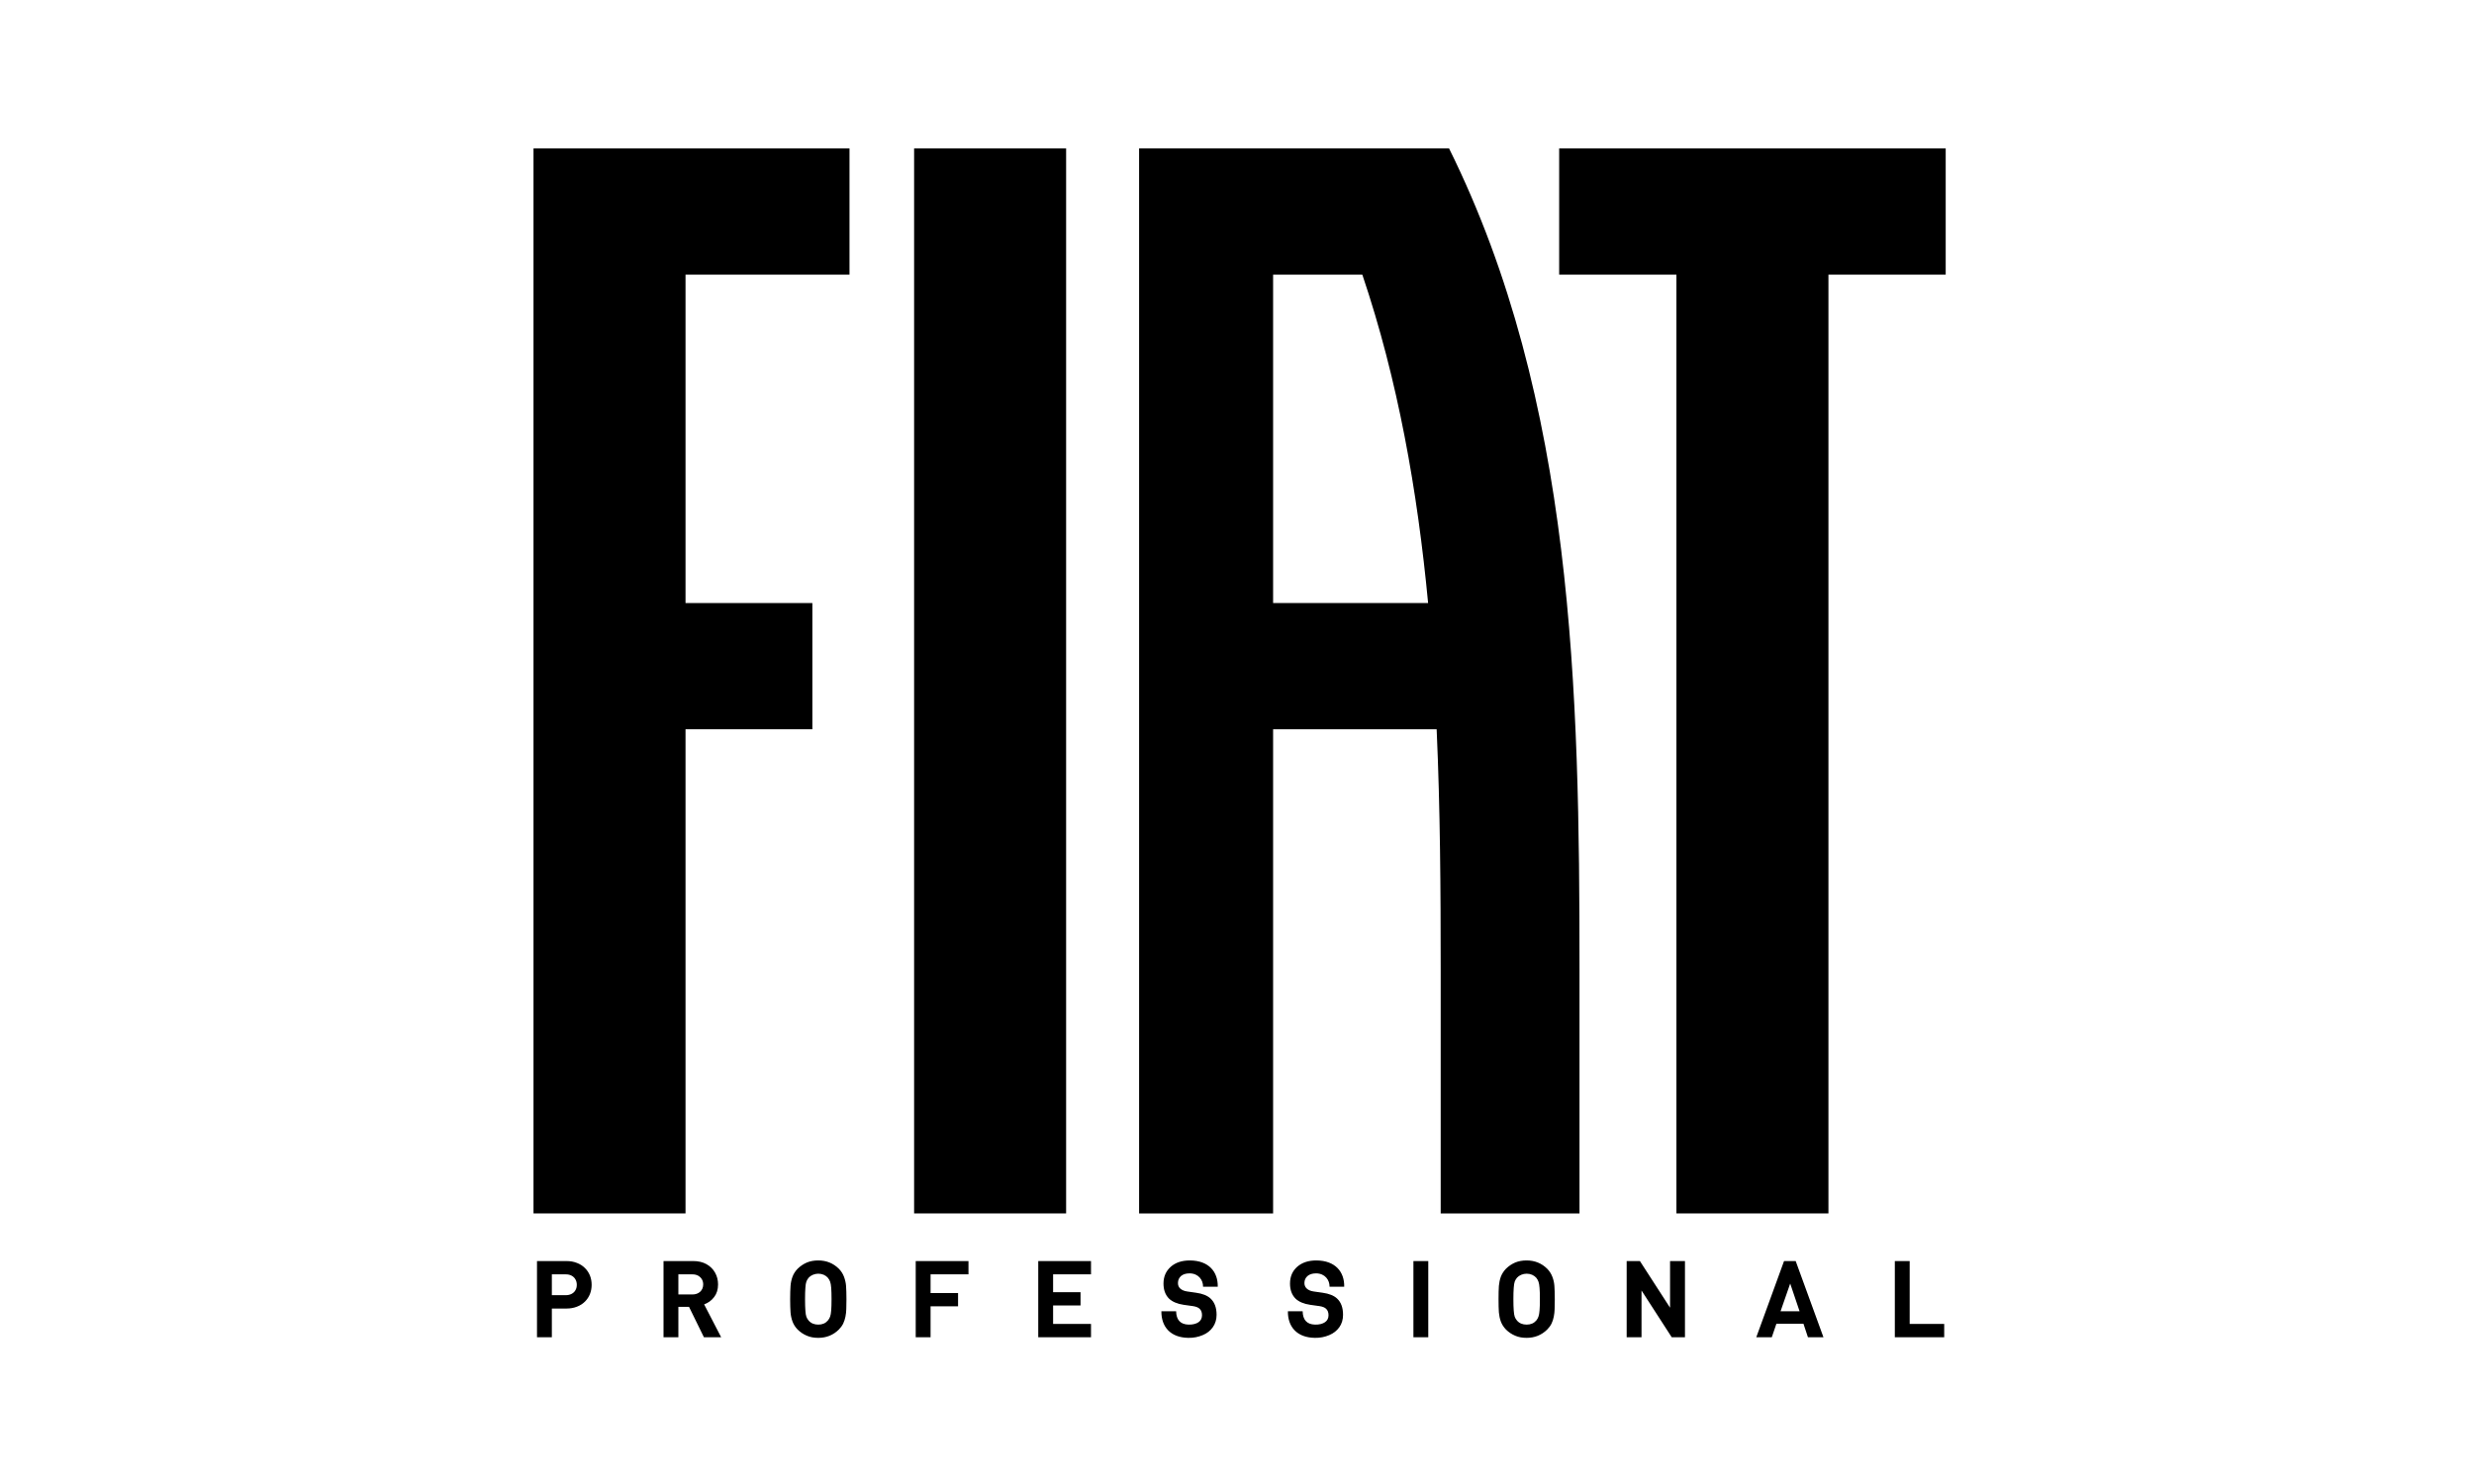 <?xml version="1.0" encoding="UTF-8"?>
<!DOCTYPE svg PUBLIC "-//W3C//DTD SVG 1.1//EN" "http://www.w3.org/Graphics/SVG/1.1/DTD/svg11.dtd">
<!-- Creator: CorelDRAW 2021.5 -->
<svg xmlns="http://www.w3.org/2000/svg" xml:space="preserve" width="250px" height="150px" version="1.1" style="shape-rendering:geometricPrecision; text-rendering:geometricPrecision; image-rendering:optimizeQuality; fill-rule:evenodd; clip-rule:evenodd"
viewBox="0 0 44.643 26.786"
 xmlns:xlink="http://www.w3.org/1999/xlink"
 xmlns:xodm="http://www.corel.com/coreldraw/odm/2003">
 <defs>
  <style type="text/css">
   <![CDATA[
    .fil0 {fill:none}
    .fil1 {fill:black}
   ]]>
  </style>
 </defs>
 <g id="Laag_x0020_1">
  <g id="_2899248885648">
   <rect class="fil0" width="44.643" height="26.786"/>
   <g>
    <path class="fil1" d="M35.083 24.137l-0.891 0 0 -1.375 0.268 0 0 1.135 0.623 0 0 0.24zm-2.61 -0.469l-0.169 -0.5 -0.174 0.5 0.343 0zm0.431 0.469l-0.28 0 -0.081 -0.244 -0.488 0 -0.083 0.244 -0.28 0 0.501 -1.375 0.21 0 0.501 1.375zm-2.499 0l-0.239 0 -0.545 -0.844 0 0.844 -0.268 0 0 -1.375 0.239 0 0.544 0.842 0 -0.842 0.269 0 0 1.375zm-2.618 -0.687c0,-0.085 -0.001,-0.153 -0.006,-0.204 -0.004,-0.05 -0.01,-0.088 -0.02,-0.113 -0.009,-0.025 -0.022,-0.048 -0.04,-0.07 -0.019,-0.021 -0.043,-0.039 -0.074,-0.053 -0.03,-0.013 -0.063,-0.02 -0.099,-0.02 -0.034,0 -0.067,0.007 -0.098,0.02 -0.031,0.013 -0.056,0.031 -0.076,0.053 -0.018,0.022 -0.032,0.045 -0.041,0.07 -0.008,0.025 -0.015,0.062 -0.018,0.113 -0.004,0.05 -0.006,0.119 -0.006,0.204 0,0.085 0.002,0.153 0.006,0.203 0.003,0.051 0.01,0.089 0.018,0.114 0.009,0.025 0.023,0.048 0.041,0.069 0.042,0.049 0.1,0.073 0.174,0.073 0.073,0 0.13,-0.024 0.173,-0.073 0.018,-0.021 0.031,-0.045 0.04,-0.07 0.01,-0.025 0.016,-0.063 0.02,-0.113 0.005,-0.049 0.006,-0.117 0.006,-0.203zm0.269 -0.001c0,0.076 -0.001,0.137 -0.003,0.181 -0.001,0.044 -0.006,0.089 -0.015,0.135 -0.009,0.046 -0.022,0.088 -0.041,0.126 -0.019,0.038 -0.045,0.074 -0.078,0.107 -0.101,0.1 -0.225,0.15 -0.371,0.15 -0.076,0 -0.145,-0.012 -0.205,-0.038 -0.061,-0.025 -0.117,-0.062 -0.168,-0.112 -0.042,-0.044 -0.073,-0.092 -0.093,-0.146 -0.019,-0.053 -0.03,-0.108 -0.035,-0.165 -0.004,-0.058 -0.006,-0.137 -0.006,-0.238 0,-0.1 0.002,-0.179 0.006,-0.237 0.005,-0.057 0.016,-0.112 0.035,-0.166 0.02,-0.053 0.051,-0.101 0.093,-0.145 0.051,-0.05 0.107,-0.087 0.168,-0.113 0.06,-0.025 0.129,-0.037 0.205,-0.037 0.146,0 0.27,0.05 0.371,0.15 0.042,0.043 0.073,0.091 0.093,0.145 0.021,0.054 0.033,0.109 0.037,0.166 0.004,0.058 0.007,0.137 0.007,0.237zm-2.283 0.688l-0.268 0 0 -1.375 0.268 0 0 1.375zm-4.816 -0.469c-0.003,0.279 0.162,0.475 0.486,0.48 0.095,0.002 0.181,-0.016 0.259,-0.049 0.079,-0.032 0.14,-0.081 0.184,-0.144 0.044,-0.063 0.067,-0.137 0.067,-0.223 0,-0.128 -0.036,-0.225 -0.107,-0.292 -0.058,-0.055 -0.145,-0.09 -0.262,-0.106l-0.161 -0.023c-0.055,-0.008 -0.097,-0.026 -0.127,-0.054 -0.027,-0.025 -0.04,-0.058 -0.04,-0.098 0,-0.051 0.018,-0.093 0.054,-0.126 0.036,-0.032 0.089,-0.049 0.157,-0.049 0.161,0.002 0.244,0.121 0.242,0.241l0.265 0c0.006,-0.268 -0.162,-0.472 -0.5,-0.474 -0.146,-0.001 -0.263,0.038 -0.349,0.115 -0.086,0.077 -0.13,0.177 -0.13,0.302 0,0.114 0.033,0.204 0.099,0.271 0.061,0.058 0.15,0.096 0.267,0.113l0.165 0.023c0.055,0.008 0.095,0.024 0.121,0.048 0.029,0.027 0.043,0.066 0.043,0.116 0,0.055 -0.021,0.097 -0.062,0.126 -0.042,0.029 -0.103,0.046 -0.181,0.044 -0.153,-0.004 -0.221,-0.092 -0.224,-0.241l-0.266 0zm2.283 0c-0.004,0.279 0.162,0.475 0.485,0.48 0.095,0.002 0.182,-0.016 0.26,-0.049 0.078,-0.032 0.139,-0.081 0.184,-0.144 0.044,-0.063 0.066,-0.137 0.066,-0.223 0,-0.128 -0.035,-0.225 -0.106,-0.292 -0.058,-0.055 -0.145,-0.09 -0.262,-0.106l-0.162 -0.023c-0.055,-0.008 -0.097,-0.026 -0.126,-0.054 -0.027,-0.025 -0.041,-0.058 -0.041,-0.098 0,-0.051 0.018,-0.093 0.055,-0.126 0.036,-0.032 0.089,-0.049 0.157,-0.049 0.161,0.002 0.243,0.121 0.242,0.241l0.264 0c0.006,-0.268 -0.161,-0.472 -0.5,-0.474 -0.146,-0.001 -0.262,0.038 -0.349,0.115 -0.086,0.077 -0.129,0.177 -0.129,0.302 0,0.114 0.033,0.204 0.099,0.271 0.06,0.058 0.149,0.096 0.267,0.113l0.165 0.023c0.055,0.008 0.095,0.024 0.12,0.048 0.029,0.027 0.044,0.066 0.044,0.116 0,0.055 -0.021,0.097 -0.063,0.126 -0.042,0.029 -0.102,0.046 -0.181,0.044 -0.152,-0.004 -0.22,-0.092 -0.223,-0.241l-0.266 0zm-3.553 0.469l-0.952 0 0 -1.375 0.952 0 0 0.24 -0.684 0 0 0.322 0.495 0 0 0.239 -0.495 0 0 0.334 0.684 0 0 0.24zm-2.211 -1.135l-0.684 0 0 0.337 0.496 0 0 0.24 -0.496 0 0 0.558 -0.268 0 0 -1.375 0.952 0 0 0.24zm-2.471 0.448c0,-0.085 -0.002,-0.153 -0.006,-0.204 -0.004,-0.05 -0.01,-0.088 -0.02,-0.113 -0.009,-0.025 -0.023,-0.048 -0.041,-0.07 -0.018,-0.021 -0.042,-0.039 -0.073,-0.053 -0.03,-0.013 -0.064,-0.02 -0.099,-0.02 -0.034,0 -0.067,0.007 -0.098,0.02 -0.031,0.013 -0.056,0.031 -0.076,0.053 -0.018,0.022 -0.032,0.045 -0.041,0.07 -0.009,0.025 -0.015,0.062 -0.018,0.113 -0.004,0.05 -0.006,0.119 -0.006,0.204 0,0.085 0.002,0.153 0.006,0.203 0.003,0.051 0.009,0.089 0.018,0.114 0.009,0.025 0.023,0.048 0.041,0.069 0.042,0.049 0.1,0.073 0.174,0.073 0.073,0 0.13,-0.024 0.172,-0.073 0.018,-0.021 0.032,-0.045 0.041,-0.07 0.01,-0.025 0.016,-0.063 0.02,-0.113 0.004,-0.049 0.006,-0.117 0.006,-0.203zm0.269 -0.001c0,0.076 -0.001,0.137 -0.003,0.181 -0.001,0.044 -0.006,0.089 -0.015,0.135 -0.009,0.046 -0.023,0.088 -0.041,0.126 -0.019,0.038 -0.045,0.074 -0.078,0.107 -0.101,0.1 -0.225,0.15 -0.371,0.15 -0.077,0 -0.145,-0.012 -0.205,-0.038 -0.061,-0.025 -0.117,-0.062 -0.168,-0.112 -0.043,-0.044 -0.073,-0.092 -0.093,-0.146 -0.019,-0.053 -0.031,-0.108 -0.035,-0.165 -0.004,-0.058 -0.007,-0.137 -0.007,-0.238 0,-0.1 0.003,-0.179 0.007,-0.237 0.004,-0.057 0.016,-0.112 0.035,-0.166 0.02,-0.053 0.05,-0.101 0.093,-0.145 0.051,-0.05 0.107,-0.087 0.168,-0.113 0.06,-0.025 0.128,-0.037 0.205,-0.037 0.146,0 0.27,0.05 0.371,0.15 0.042,0.043 0.073,0.091 0.093,0.145 0.02,0.054 0.033,0.109 0.037,0.166 0.004,0.058 0.007,0.137 0.007,0.237zm-2.585 -0.267c0,-0.035 -0.009,-0.066 -0.025,-0.093 -0.016,-0.026 -0.039,-0.048 -0.068,-0.064 -0.03,-0.016 -0.064,-0.023 -0.103,-0.023l-0.252 0 0 0.363 0.252 0c0.059,0 0.106,-0.017 0.142,-0.05 0.036,-0.034 0.054,-0.078 0.054,-0.133zm0.324 0.955l-0.311 0 -0.269 -0.549 -0.192 0 0 0.549 -0.268 0 0 -1.375 0.538 0c0.091,0 0.17,0.019 0.237,0.056 0.068,0.038 0.119,0.089 0.155,0.153 0.036,0.064 0.054,0.135 0.054,0.212 0,0.091 -0.023,0.167 -0.07,0.228 -0.047,0.062 -0.107,0.106 -0.181,0.133l0.307 0.593zm-2.605 -0.947c0,-0.036 -0.008,-0.069 -0.025,-0.098 -0.016,-0.029 -0.04,-0.051 -0.07,-0.067 -0.03,-0.016 -0.065,-0.023 -0.104,-0.023l-0.251 0 0 0.376 0.251 0c0.039,0 0.074,-0.008 0.104,-0.023 0.03,-0.016 0.054,-0.037 0.07,-0.066 0.017,-0.028 0.025,-0.061 0.025,-0.099zm0.268 0c0,0.059 -0.01,0.114 -0.03,0.166 -0.021,0.052 -0.05,0.097 -0.09,0.137 -0.039,0.039 -0.087,0.07 -0.144,0.092 -0.058,0.023 -0.121,0.034 -0.19,0.034l-0.264 0 0 0.518 -0.268 0 0 -1.375 0.532 0c0.069,0 0.132,0.011 0.189,0.034 0.056,0.021 0.104,0.052 0.144,0.092 0.04,0.039 0.07,0.085 0.091,0.137 0.02,0.051 0.03,0.106 0.03,0.165z"/>
    <rect class="fil1" x="16.495" y="2.679" width="2.743" height="19.223"/>
    <polygon class="fil1" points="28.135,2.679 35.11,2.679 35.11,4.957 32.994,4.957 32.994,21.902 30.251,21.902 30.251,4.957 28.135,4.957 "/>
    <polygon class="fil1" points="9.627,2.679 15.329,2.679 15.329,4.957 12.37,4.957 12.37,10.885 14.659,10.885 14.659,13.163 12.37,13.163 12.37,21.902 9.627,21.902 "/>
    <path class="fil1" d="M22.973 10.885l2.797 0c-0.192,-2.023 -0.543,-4.02 -1.187,-5.928l-1.61 0 0 5.928zm2.951 2.278l-2.951 0 0 8.739 -2.418 0 0 -19.223 1.965 0 0.453 0 3.175 0c2.253,4.547 2.354,9.809 2.354,14.807l0 4.416 -2.505 0 0 -4.416c0,-1.427 -0.008,-2.875 -0.073,-4.323z"/>
   </g>
  </g>
 </g>
</svg>
